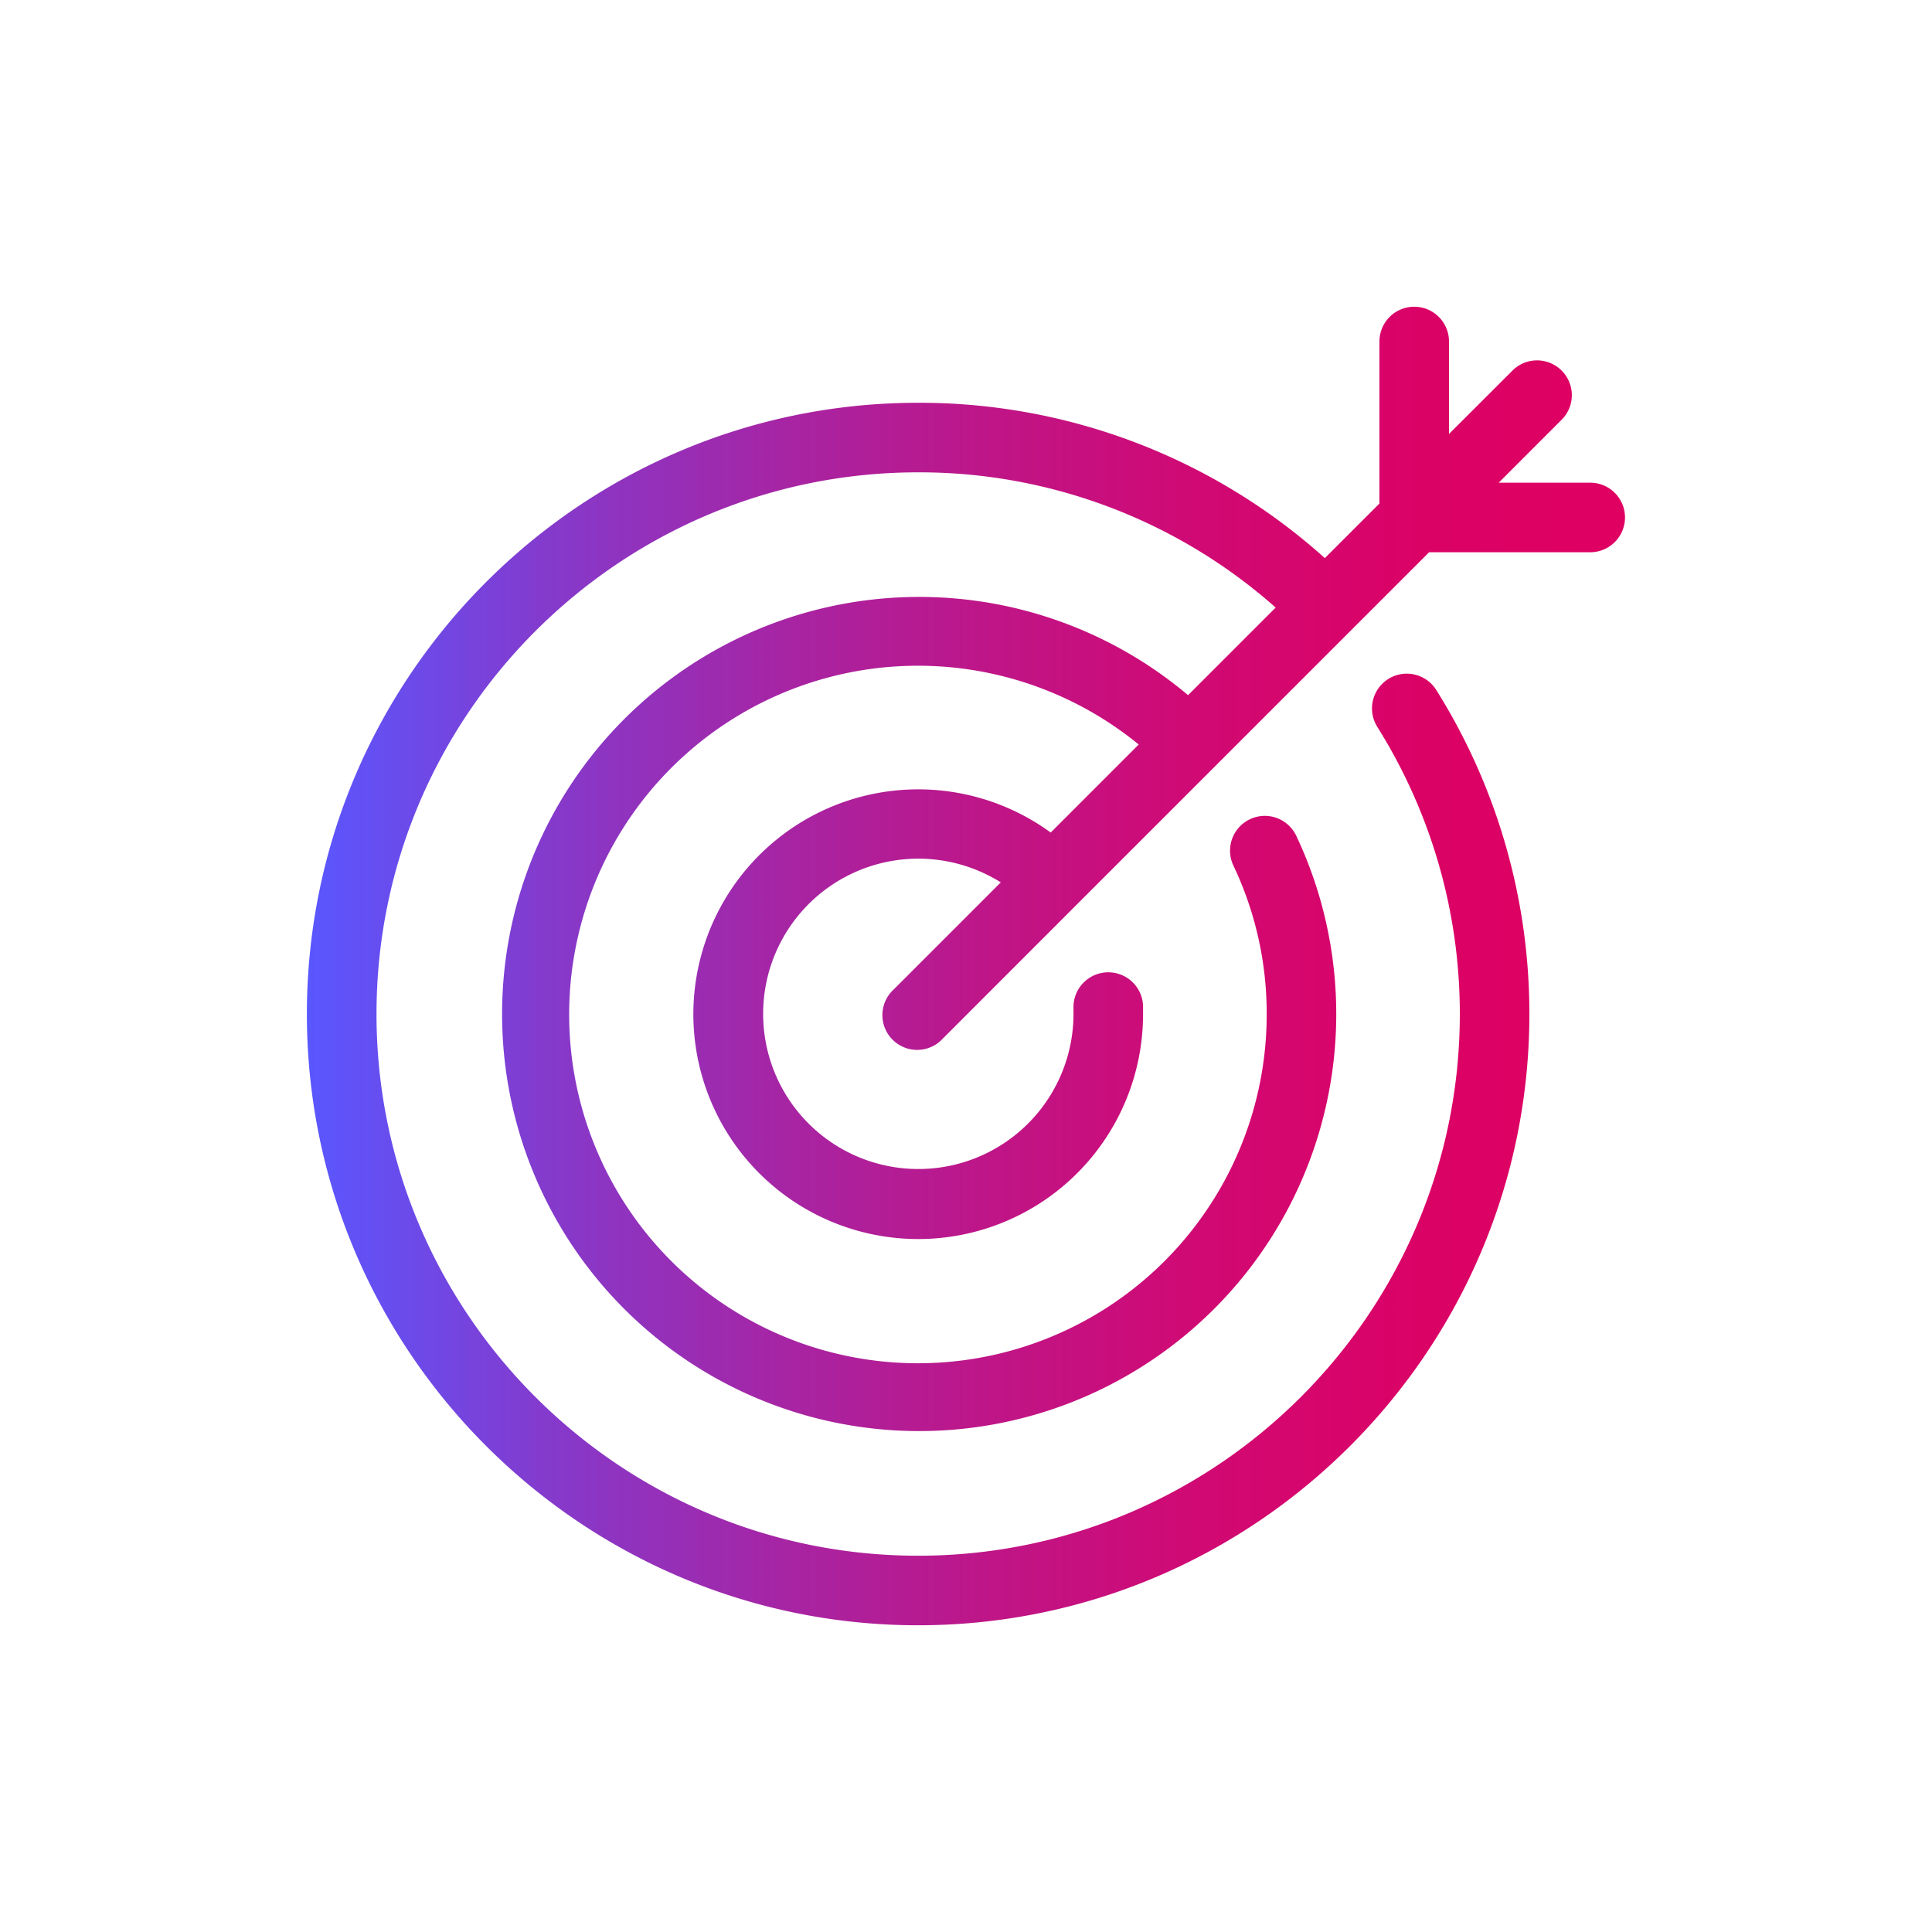 <svg xmlns="http://www.w3.org/2000/svg" xmlns:xlink="http://www.w3.org/1999/xlink" viewBox="0 0 500 500"><defs><style>.cls-1{fill:url(#linear-gradient);}</style><linearGradient id="linear-gradient" x1="79.44" y1="250" x2="420.56" y2="250" gradientUnits="userSpaceOnUse"><stop offset="0" stop-color="#5957ff"/><stop offset="0.03" stop-color="#6052f7"/><stop offset="0.19" stop-color="#8639ca"/><stop offset="0.36" stop-color="#a625a4"/><stop offset="0.52" stop-color="#bf1587"/><stop offset="0.68" stop-color="#d10973"/><stop offset="0.85" stop-color="#db0266"/><stop offset="1" stop-color="#df0062"/></linearGradient></defs><g id="Compound_shapes" data-name="Compound shapes"><path class="cls-1" d="M411.56,124.92H387.87l16.42-16.43a9,9,0,0,0-12.73-12.72L375,112.31V88.38a9,9,0,0,0-18,0v41.93l-14.13,14.13a156.91,156.91,0,0,0-105.26-40.2c-87.22,0-158.19,71-158.19,158.19s71,158.19,158.19,158.19,158.19-71,158.19-158.19a157.58,157.58,0,0,0-24.1-83.87,9,9,0,0,0-15.25,9.57,139.56,139.56,0,0,1,21.35,74.3c0,77.3-62.89,140.19-140.19,140.19S97.44,339.73,97.44,262.43s62.89-140.19,140.19-140.19a139,139,0,0,1,92.51,35l-22.67,22.67a107.94,107.94,0,1,0,28,36.39A9,9,0,0,0,319.2,224a89.24,89.24,0,0,1,8.62,38.48,90.26,90.26,0,1,1-33.12-69.8l-22.78,22.78a58.19,58.19,0,1,0,23.9,47c0-.72,0-1.44,0-2.15a9,9,0,0,0-18,.66c0,.49,0,1,0,1.49A40.16,40.16,0,1,1,259,228.36l-27.7,27.7A9,9,0,1,0,244,268.79L278.77,234h0l91.09-91.08h41.69a9,9,0,1,0,0-18Z"/></g></svg>